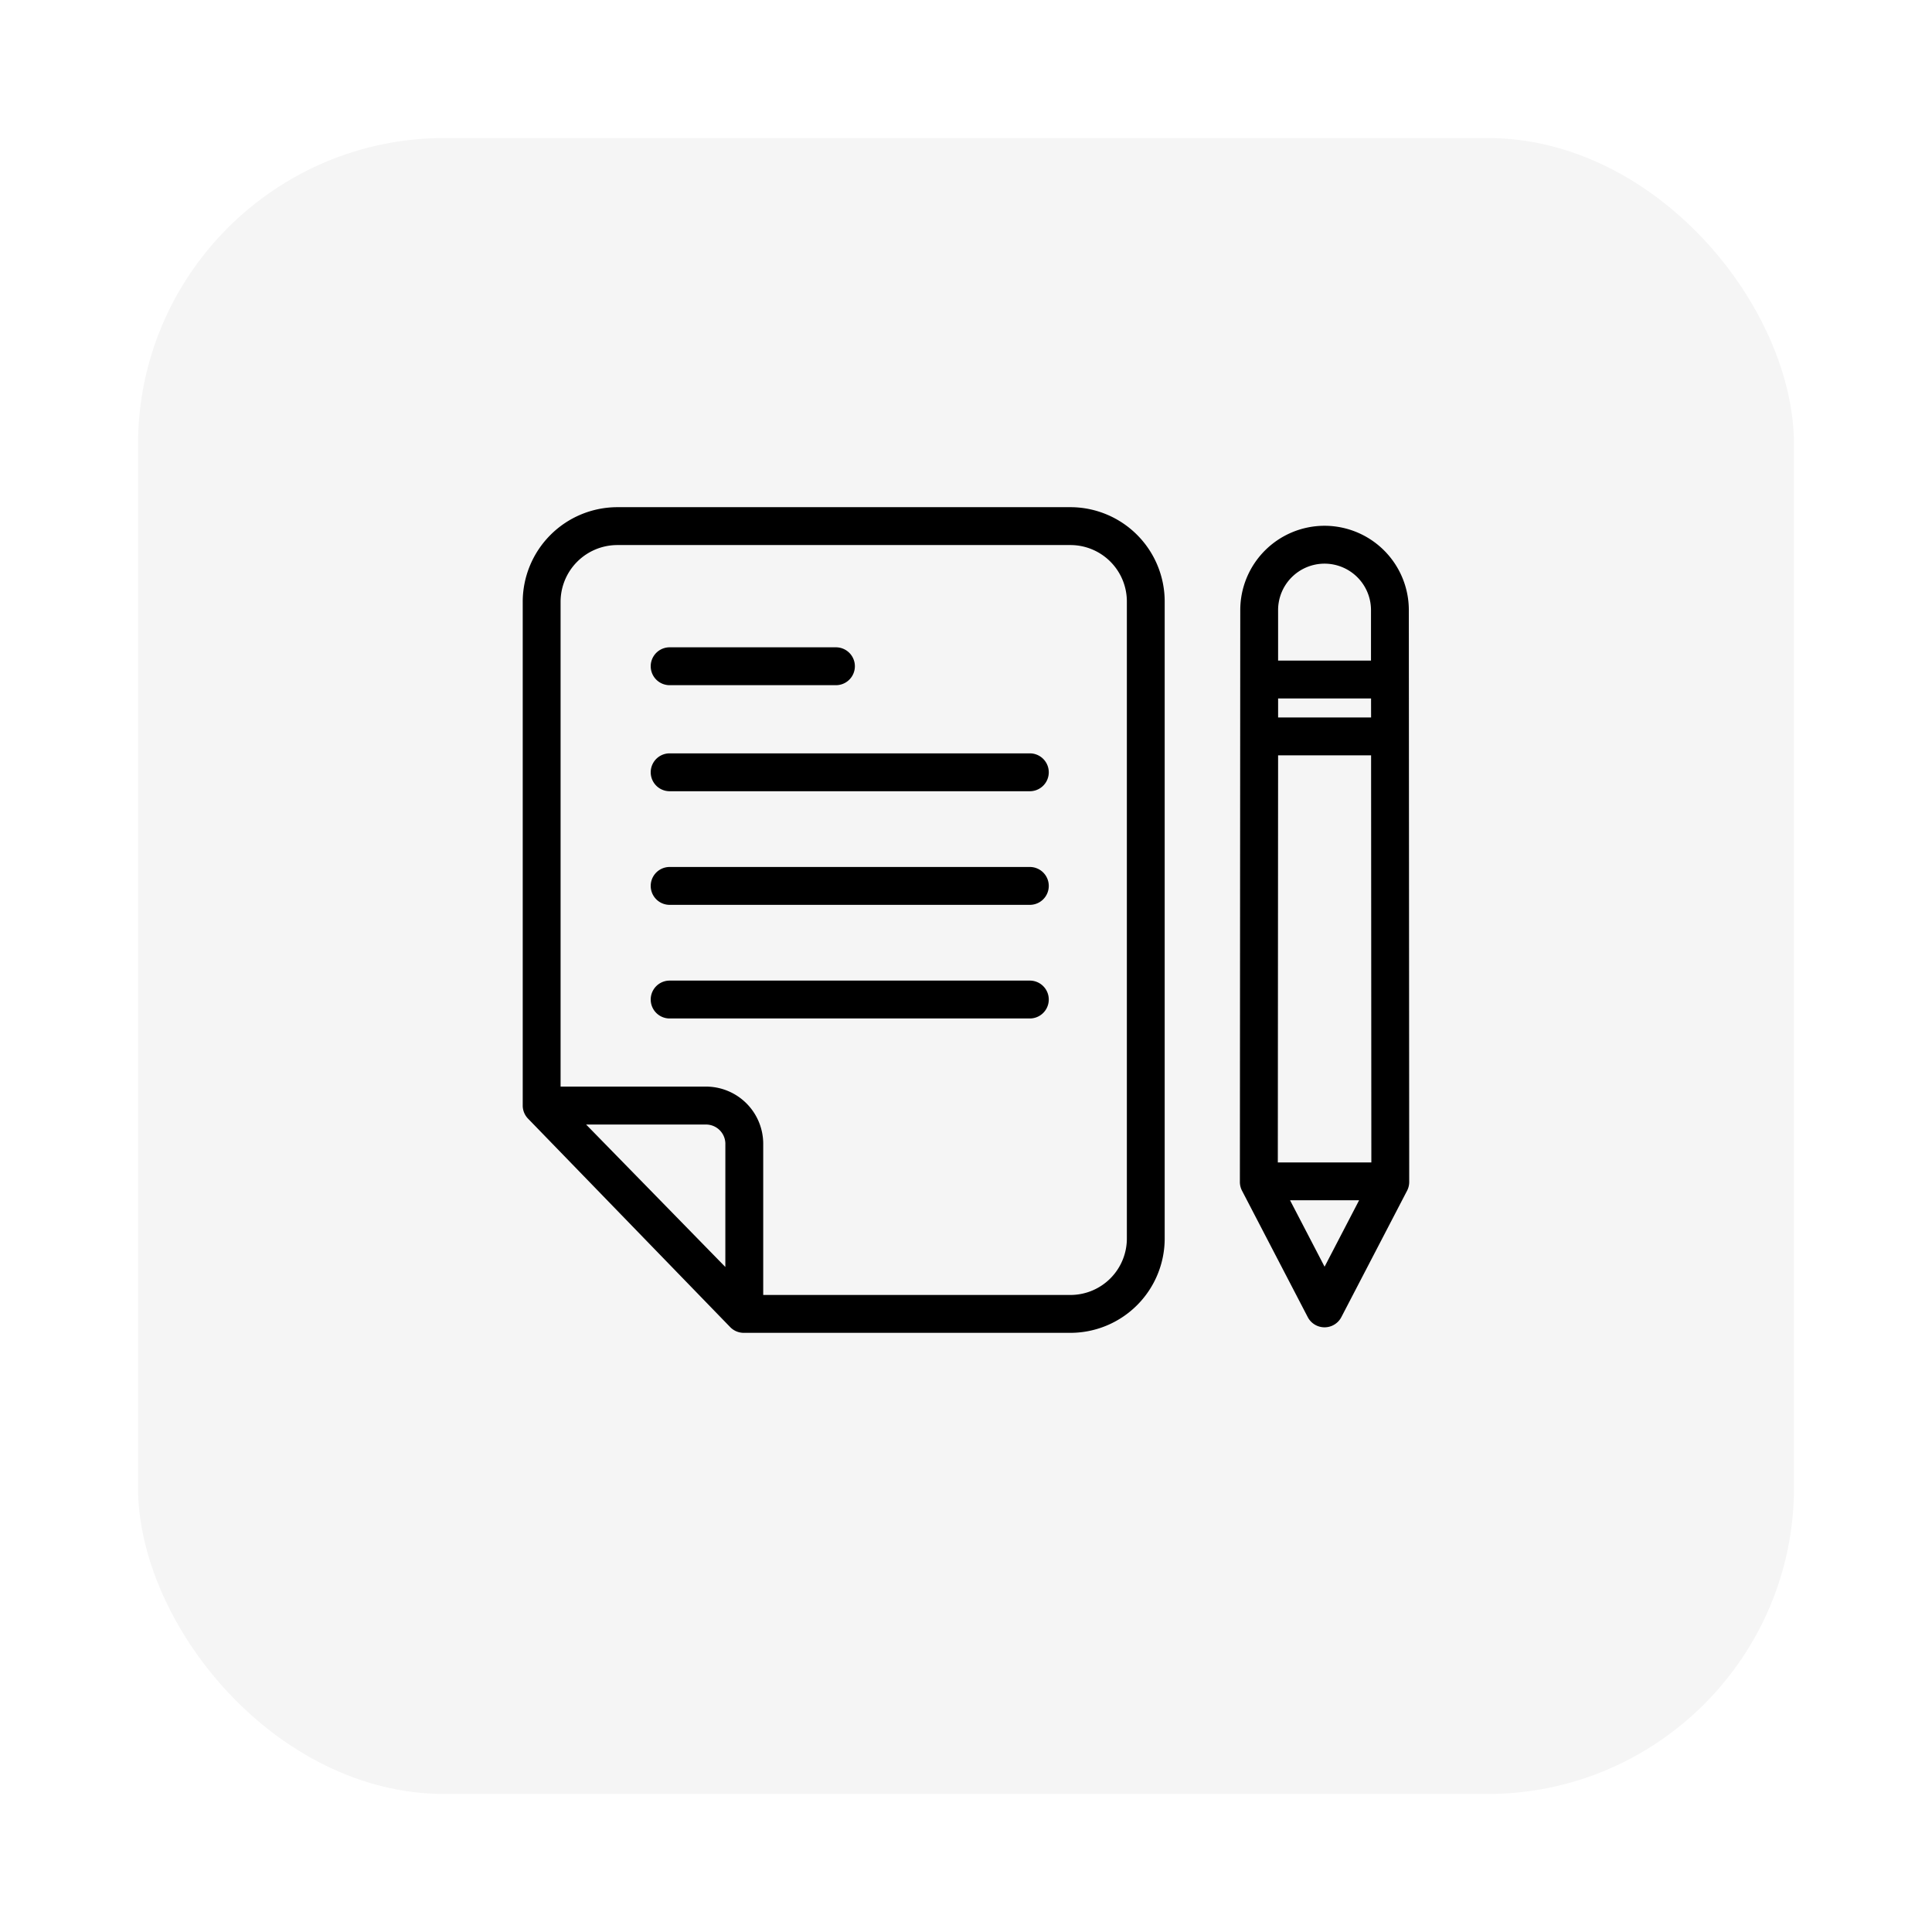 <svg xmlns="http://www.w3.org/2000/svg" xmlns:xlink="http://www.w3.org/1999/xlink" width="126" height="126" viewBox="0 0 126 126">
  <defs>
    <filter id="Rectangle_33863" x="0" y="0" width="126" height="126" filterUnits="userSpaceOnUse">
      <feOffset dy="3" input="SourceAlpha"/>
      <feGaussianBlur stdDeviation="3" result="blur"/>
      <feFlood flood-opacity="0.161"/>
      <feComposite operator="in" in2="blur"/>
      <feComposite in="SourceGraphic"/>
    </filter>
  </defs>
  <g id="Group_138759" data-name="Group 138759" transform="translate(-5793 7015)">
    <g transform="matrix(1, 0, 0, 1, 5793, -7015)" filter="url(#Rectangle_33863)">
      <rect id="Rectangle_33863-2" data-name="Rectangle 33863" width="108" height="108" rx="20" transform="translate(9 6)" fill="#f5f5f5"/>
    </g>
    <g id="_Group_" data-name=" Group " transform="translate(5805.091 -7019.923)">
      <path id="_Compound_Path_" data-name=" Compound Path " d="M57.738,38H28.154A6.178,6.178,0,0,0,22,44.19V77.01a1.226,1.226,0,0,0,.339.86L35.522,91.465a1.231,1.231,0,0,0,.881.382H57.738a6.155,6.155,0,0,0,6.129-6.19V44.19A6.155,6.155,0,0,0,57.738,38ZM35.214,87.552l-9.08-9.29h7.8a1.263,1.263,0,0,1,1.281,1.219ZM61.4,85.657a3.682,3.682,0,0,1-3.645,3.72H37.684v-9.9a3.735,3.735,0,0,0-3.751-3.689H24.469V44.19a3.705,3.705,0,0,1,3.685-3.72H57.738A3.682,3.682,0,0,1,61.4,44.175V85.657Z" transform="translate(0 0)"/>
      <path id="_Path_" data-name=" Path " d="M114.312,168H90.822a1.235,1.235,0,0,0,0,2.47h23.49a1.235,1.235,0,1,0,0-2.47Z" transform="translate(-59.24 -113.945)"/>
      <path id="_Path_2" data-name=" Path 2" d="M114.312,228H90.822a1.235,1.235,0,1,0,0,2.47h23.49a1.235,1.235,0,1,0,0-2.47Z" transform="translate(-59.24 -166.535)"/>
      <path id="_Path_3" data-name=" Path 3" d="M114.312,288H90.822a1.235,1.235,0,0,0,0,2.47h23.49a1.235,1.235,0,1,0,0-2.47Z" transform="translate(-59.24 -219.125)"/>
      <path id="_Path_4" data-name=" Path 4" d="M90.822,114.47h10.845a1.235,1.235,0,0,0,0-2.47H90.822a1.235,1.235,0,0,0,0,2.47Z" transform="translate(-59.24 -64.861)"/>
      <path id="_Compound_Path_2" data-name=" Compound Path 2" d="M406.262,47.821a5.5,5.5,0,0,0-5.5,5.493l-.025,37.3a1.234,1.234,0,0,0,.139.571l4.287,8.245a1.235,1.235,0,0,0,2.191,0l4.287-8.245a1.235,1.235,0,0,0,.139-.571l-.025-37.3A5.5,5.5,0,0,0,406.262,47.821Zm3.032,12.5H403.23V59.082h6.062Zm0,2.47.017,26.553h-6.1l.018-26.553Zm-3.033-12.5a3.031,3.031,0,0,1,3.027,3.026l0,3.295h-6.059l0-3.3A3.031,3.031,0,0,1,406.262,50.291Zm0,45.851-2.253-4.333h4.505Z" transform="translate(-331.966 -8.608)"/>
    </g>
  </g>
</svg>
